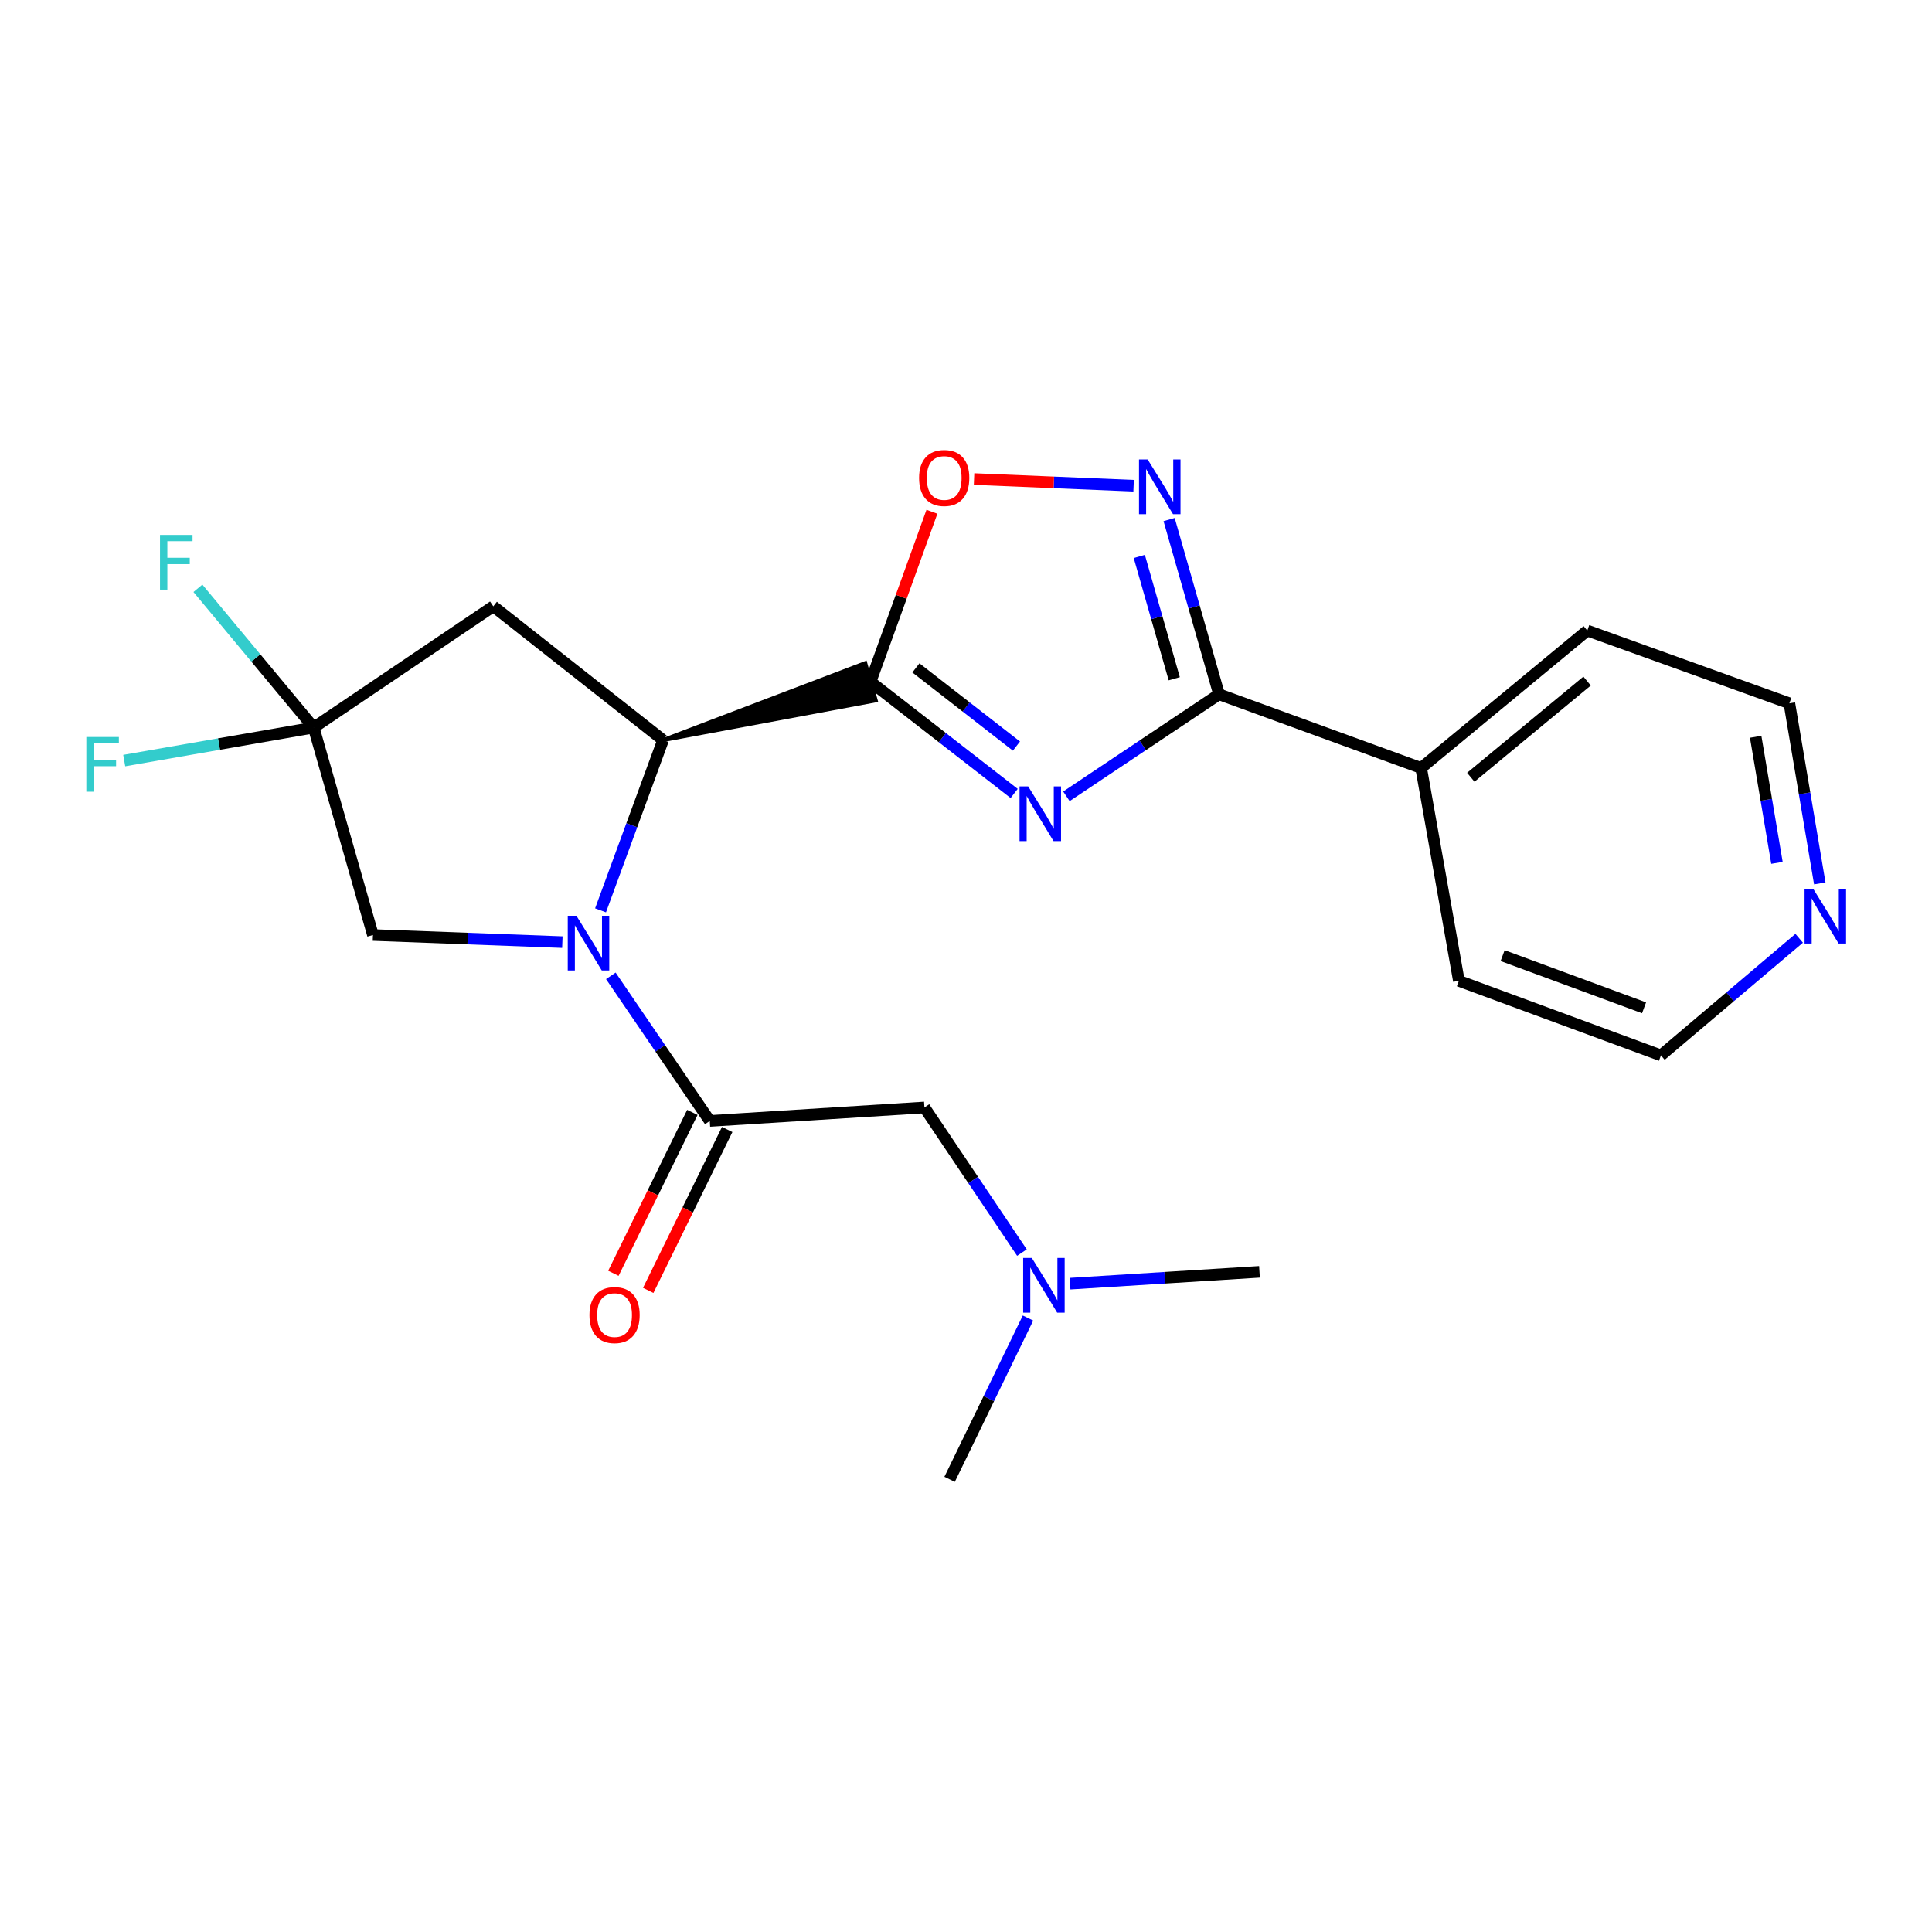<?xml version='1.0' encoding='iso-8859-1'?>
<svg version='1.1' baseProfile='full'
              xmlns='http://www.w3.org/2000/svg'
                      xmlns:rdkit='http://www.rdkit.org/xml'
                      xmlns:xlink='http://www.w3.org/1999/xlink'
                  xml:space='preserve'
width='1000px' height='1000px' viewBox='0 0 1000 1000'>
<!-- END OF HEADER -->
<rect style='opacity:1.0;fill:#FFFFFF;stroke:none' width='1000' height='1000' x='0' y='0'> </rect>
<path class='bond-0' d='M 524.931,410.693 L 487.761,381.783' style='fill:none;fill-rule:evenodd;stroke:#0000FF;stroke-width:6px;stroke-linecap:butt;stroke-linejoin:miter;stroke-opacity:1' />
<path class='bond-0' d='M 487.761,381.783 L 450.591,352.873' style='fill:none;fill-rule:evenodd;stroke:#000000;stroke-width:6px;stroke-linecap:butt;stroke-linejoin:miter;stroke-opacity:1' />
<path class='bond-0' d='M 526.109,386.167 L 500.09,365.93' style='fill:none;fill-rule:evenodd;stroke:#0000FF;stroke-width:6px;stroke-linecap:butt;stroke-linejoin:miter;stroke-opacity:1' />
<path class='bond-0' d='M 500.09,365.93 L 474.071,345.693' style='fill:none;fill-rule:evenodd;stroke:#000000;stroke-width:6px;stroke-linecap:butt;stroke-linejoin:miter;stroke-opacity:1' />
<path class='bond-3' d='M 551.976,412.172 L 591.478,385.769' style='fill:none;fill-rule:evenodd;stroke:#0000FF;stroke-width:6px;stroke-linecap:butt;stroke-linejoin:miter;stroke-opacity:1' />
<path class='bond-3' d='M 591.478,385.769 L 630.979,359.366' style='fill:none;fill-rule:evenodd;stroke:#000000;stroke-width:6px;stroke-linecap:butt;stroke-linejoin:miter;stroke-opacity:1' />
<path class='bond-2' d='M 343.203,383.075 L 453.309,362.539 L 447.872,343.206 Z' style='fill:#000000;fill-rule:evenodd;fill-opacity:1;stroke:#000000;stroke-width:2px;stroke-linecap:butt;stroke-linejoin:miter;stroke-opacity:1;' />
<path class='bond-6' d='M 450.591,352.873 L 466.481,308.877' style='fill:none;fill-rule:evenodd;stroke:#000000;stroke-width:6px;stroke-linecap:butt;stroke-linejoin:miter;stroke-opacity:1' />
<path class='bond-6' d='M 466.481,308.877 L 482.371,264.881' style='fill:none;fill-rule:evenodd;stroke:#FF0000;stroke-width:6px;stroke-linecap:butt;stroke-linejoin:miter;stroke-opacity:1' />
<path class='bond-1' d='M 310.839,471.195 L 327.021,427.135' style='fill:none;fill-rule:evenodd;stroke:#0000FF;stroke-width:6px;stroke-linecap:butt;stroke-linejoin:miter;stroke-opacity:1' />
<path class='bond-1' d='M 327.021,427.135 L 343.203,383.075' style='fill:none;fill-rule:evenodd;stroke:#000000;stroke-width:6px;stroke-linecap:butt;stroke-linejoin:miter;stroke-opacity:1' />
<path class='bond-5' d='M 316.166,505.099 L 341.774,542.649' style='fill:none;fill-rule:evenodd;stroke:#0000FF;stroke-width:6px;stroke-linecap:butt;stroke-linejoin:miter;stroke-opacity:1' />
<path class='bond-5' d='M 341.774,542.649 L 367.381,580.2' style='fill:none;fill-rule:evenodd;stroke:#000000;stroke-width:6px;stroke-linecap:butt;stroke-linejoin:miter;stroke-opacity:1' />
<path class='bond-9' d='M 291.079,487.646 L 242.059,485.808' style='fill:none;fill-rule:evenodd;stroke:#0000FF;stroke-width:6px;stroke-linecap:butt;stroke-linejoin:miter;stroke-opacity:1' />
<path class='bond-9' d='M 242.059,485.808 L 193.039,483.969' style='fill:none;fill-rule:evenodd;stroke:#000000;stroke-width:6px;stroke-linecap:butt;stroke-linejoin:miter;stroke-opacity:1' />
<path class='bond-8' d='M 343.203,383.075 L 255.33,313.823' style='fill:none;fill-rule:evenodd;stroke:#000000;stroke-width:6px;stroke-linecap:butt;stroke-linejoin:miter;stroke-opacity:1' />
<path class='bond-4' d='M 630.979,359.366 L 618.055,314.143' style='fill:none;fill-rule:evenodd;stroke:#000000;stroke-width:6px;stroke-linecap:butt;stroke-linejoin:miter;stroke-opacity:1' />
<path class='bond-4' d='M 618.055,314.143 L 605.131,268.92' style='fill:none;fill-rule:evenodd;stroke:#0000FF;stroke-width:6px;stroke-linecap:butt;stroke-linejoin:miter;stroke-opacity:1' />
<path class='bond-4' d='M 607.792,351.318 L 598.745,319.662' style='fill:none;fill-rule:evenodd;stroke:#000000;stroke-width:6px;stroke-linecap:butt;stroke-linejoin:miter;stroke-opacity:1' />
<path class='bond-4' d='M 598.745,319.662 L 589.698,288.006' style='fill:none;fill-rule:evenodd;stroke:#0000FF;stroke-width:6px;stroke-linecap:butt;stroke-linejoin:miter;stroke-opacity:1' />
<path class='bond-12' d='M 630.979,359.366 L 735.578,397.501' style='fill:none;fill-rule:evenodd;stroke:#000000;stroke-width:6px;stroke-linecap:butt;stroke-linejoin:miter;stroke-opacity:1' />
<path class='bond-23' d='M 586.754,251.403 L 545.461,249.681' style='fill:none;fill-rule:evenodd;stroke:#0000FF;stroke-width:6px;stroke-linecap:butt;stroke-linejoin:miter;stroke-opacity:1' />
<path class='bond-23' d='M 545.461,249.681 L 504.168,247.96' style='fill:none;fill-rule:evenodd;stroke:#FF0000;stroke-width:6px;stroke-linecap:butt;stroke-linejoin:miter;stroke-opacity:1' />
<path class='bond-10' d='M 367.381,580.2 L 478.484,573.226' style='fill:none;fill-rule:evenodd;stroke:#000000;stroke-width:6px;stroke-linecap:butt;stroke-linejoin:miter;stroke-opacity:1' />
<path class='bond-11' d='M 358.367,575.775 L 337.927,617.419' style='fill:none;fill-rule:evenodd;stroke:#000000;stroke-width:6px;stroke-linecap:butt;stroke-linejoin:miter;stroke-opacity:1' />
<path class='bond-11' d='M 337.927,617.419 L 317.487,659.062' style='fill:none;fill-rule:evenodd;stroke:#FF0000;stroke-width:6px;stroke-linecap:butt;stroke-linejoin:miter;stroke-opacity:1' />
<path class='bond-11' d='M 376.395,584.624 L 355.955,626.268' style='fill:none;fill-rule:evenodd;stroke:#000000;stroke-width:6px;stroke-linecap:butt;stroke-linejoin:miter;stroke-opacity:1' />
<path class='bond-11' d='M 355.955,626.268 L 335.515,667.911' style='fill:none;fill-rule:evenodd;stroke:#FF0000;stroke-width:6px;stroke-linecap:butt;stroke-linejoin:miter;stroke-opacity:1' />
<path class='bond-7' d='M 162.368,376.582 L 255.33,313.823' style='fill:none;fill-rule:evenodd;stroke:#000000;stroke-width:6px;stroke-linecap:butt;stroke-linejoin:miter;stroke-opacity:1' />
<path class='bond-14' d='M 162.368,376.582 L 113.334,385.129' style='fill:none;fill-rule:evenodd;stroke:#000000;stroke-width:6px;stroke-linecap:butt;stroke-linejoin:miter;stroke-opacity:1' />
<path class='bond-14' d='M 113.334,385.129 L 64.299,393.676' style='fill:none;fill-rule:evenodd;stroke:#33CCCC;stroke-width:6px;stroke-linecap:butt;stroke-linejoin:miter;stroke-opacity:1' />
<path class='bond-15' d='M 162.368,376.582 L 132.406,340.542' style='fill:none;fill-rule:evenodd;stroke:#000000;stroke-width:6px;stroke-linecap:butt;stroke-linejoin:miter;stroke-opacity:1' />
<path class='bond-15' d='M 132.406,340.542 L 102.443,304.502' style='fill:none;fill-rule:evenodd;stroke:#33CCCC;stroke-width:6px;stroke-linecap:butt;stroke-linejoin:miter;stroke-opacity:1' />
<path class='bond-25' d='M 162.368,376.582 L 193.039,483.969' style='fill:none;fill-rule:evenodd;stroke:#000000;stroke-width:6px;stroke-linecap:butt;stroke-linejoin:miter;stroke-opacity:1' />
<path class='bond-16' d='M 478.484,573.226 L 503.717,610.784' style='fill:none;fill-rule:evenodd;stroke:#000000;stroke-width:6px;stroke-linecap:butt;stroke-linejoin:miter;stroke-opacity:1' />
<path class='bond-16' d='M 503.717,610.784 L 528.951,648.341' style='fill:none;fill-rule:evenodd;stroke:#0000FF;stroke-width:6px;stroke-linecap:butt;stroke-linejoin:miter;stroke-opacity:1' />
<path class='bond-19' d='M 735.578,397.501 L 755.114,507.678' style='fill:none;fill-rule:evenodd;stroke:#000000;stroke-width:6px;stroke-linecap:butt;stroke-linejoin:miter;stroke-opacity:1' />
<path class='bond-20' d='M 735.578,397.501 L 821.577,326.375' style='fill:none;fill-rule:evenodd;stroke:#000000;stroke-width:6px;stroke-linecap:butt;stroke-linejoin:miter;stroke-opacity:1' />
<path class='bond-20' d='M 761.277,402.308 L 821.476,352.519' style='fill:none;fill-rule:evenodd;stroke:#000000;stroke-width:6px;stroke-linecap:butt;stroke-linejoin:miter;stroke-opacity:1' />
<path class='bond-13' d='M 941.922,457.253 L 934.048,410.642' style='fill:none;fill-rule:evenodd;stroke:#0000FF;stroke-width:6px;stroke-linecap:butt;stroke-linejoin:miter;stroke-opacity:1' />
<path class='bond-13' d='M 934.048,410.642 L 926.175,364.03' style='fill:none;fill-rule:evenodd;stroke:#000000;stroke-width:6px;stroke-linecap:butt;stroke-linejoin:miter;stroke-opacity:1' />
<path class='bond-13' d='M 919.757,446.615 L 914.246,413.987' style='fill:none;fill-rule:evenodd;stroke:#0000FF;stroke-width:6px;stroke-linecap:butt;stroke-linejoin:miter;stroke-opacity:1' />
<path class='bond-13' d='M 914.246,413.987 L 908.735,381.358' style='fill:none;fill-rule:evenodd;stroke:#000000;stroke-width:6px;stroke-linecap:butt;stroke-linejoin:miter;stroke-opacity:1' />
<path class='bond-24' d='M 931.258,485.662 L 895.479,515.961' style='fill:none;fill-rule:evenodd;stroke:#0000FF;stroke-width:6px;stroke-linecap:butt;stroke-linejoin:miter;stroke-opacity:1' />
<path class='bond-24' d='M 895.479,515.961 L 859.701,546.26' style='fill:none;fill-rule:evenodd;stroke:#000000;stroke-width:6px;stroke-linecap:butt;stroke-linejoin:miter;stroke-opacity:1' />
<path class='bond-21' d='M 553.862,664.427 L 602.881,661.363' style='fill:none;fill-rule:evenodd;stroke:#0000FF;stroke-width:6px;stroke-linecap:butt;stroke-linejoin:miter;stroke-opacity:1' />
<path class='bond-21' d='M 602.881,661.363 L 651.899,658.3' style='fill:none;fill-rule:evenodd;stroke:#000000;stroke-width:6px;stroke-linecap:butt;stroke-linejoin:miter;stroke-opacity:1' />
<path class='bond-22' d='M 532.088,682.224 L 511.802,723.961' style='fill:none;fill-rule:evenodd;stroke:#0000FF;stroke-width:6px;stroke-linecap:butt;stroke-linejoin:miter;stroke-opacity:1' />
<path class='bond-22' d='M 511.802,723.961 L 491.515,765.698' style='fill:none;fill-rule:evenodd;stroke:#000000;stroke-width:6px;stroke-linecap:butt;stroke-linejoin:miter;stroke-opacity:1' />
<path class='bond-17' d='M 859.701,546.26 L 755.114,507.678' style='fill:none;fill-rule:evenodd;stroke:#000000;stroke-width:6px;stroke-linecap:butt;stroke-linejoin:miter;stroke-opacity:1' />
<path class='bond-17' d='M 850.963,521.631 L 777.753,494.624' style='fill:none;fill-rule:evenodd;stroke:#000000;stroke-width:6px;stroke-linecap:butt;stroke-linejoin:miter;stroke-opacity:1' />
<path class='bond-18' d='M 926.175,364.03 L 821.577,326.375' style='fill:none;fill-rule:evenodd;stroke:#000000;stroke-width:6px;stroke-linecap:butt;stroke-linejoin:miter;stroke-opacity:1' />
<path  class='atom-0' d='M 532.193 407.05
L 541.473 422.05
Q 542.393 423.53, 543.873 426.21
Q 545.353 428.89, 545.433 429.05
L 545.433 407.05
L 549.193 407.05
L 549.193 435.37
L 545.313 435.37
L 535.353 418.97
Q 534.193 417.05, 532.953 414.85
Q 531.753 412.65, 531.393 411.97
L 531.393 435.37
L 527.713 435.37
L 527.713 407.05
L 532.193 407.05
' fill='#0000FF'/>
<path  class='atom-2' d='M 298.351 473.993
L 307.631 488.993
Q 308.551 490.473, 310.031 493.153
Q 311.511 495.833, 311.591 495.993
L 311.591 473.993
L 315.351 473.993
L 315.351 502.313
L 311.471 502.313
L 301.511 485.913
Q 300.351 483.993, 299.111 481.793
Q 297.911 479.593, 297.551 478.913
L 297.551 502.313
L 293.871 502.313
L 293.871 473.993
L 298.351 473.993
' fill='#0000FF'/>
<path  class='atom-5' d='M 594.026 237.808
L 603.306 252.808
Q 604.226 254.288, 605.706 256.968
Q 607.186 259.648, 607.266 259.808
L 607.266 237.808
L 611.026 237.808
L 611.026 266.128
L 607.146 266.128
L 597.186 249.728
Q 596.026 247.808, 594.786 245.608
Q 593.586 243.408, 593.226 242.728
L 593.226 266.128
L 589.546 266.128
L 589.546 237.808
L 594.026 237.808
' fill='#0000FF'/>
<path  class='atom-7' d='M 475.715 247.395
Q 475.715 240.595, 479.075 236.795
Q 482.435 232.995, 488.715 232.995
Q 494.995 232.995, 498.355 236.795
Q 501.715 240.595, 501.715 247.395
Q 501.715 254.275, 498.315 258.195
Q 494.915 262.075, 488.715 262.075
Q 482.475 262.075, 479.075 258.195
Q 475.715 254.315, 475.715 247.395
M 488.715 258.875
Q 493.035 258.875, 495.355 255.995
Q 497.715 253.075, 497.715 247.395
Q 497.715 241.835, 495.355 239.035
Q 493.035 236.195, 488.715 236.195
Q 484.395 236.195, 482.035 238.995
Q 479.715 241.795, 479.715 247.395
Q 479.715 253.115, 482.035 255.995
Q 484.395 258.875, 488.715 258.875
' fill='#FF0000'/>
<path  class='atom-12' d='M 305.1 680.683
Q 305.1 673.883, 308.46 670.083
Q 311.82 666.283, 318.1 666.283
Q 324.38 666.283, 327.74 670.083
Q 331.1 673.883, 331.1 680.683
Q 331.1 687.563, 327.7 691.483
Q 324.3 695.363, 318.1 695.363
Q 311.86 695.363, 308.46 691.483
Q 305.1 687.603, 305.1 680.683
M 318.1 692.163
Q 322.42 692.163, 324.74 689.283
Q 327.1 686.363, 327.1 680.683
Q 327.1 675.123, 324.74 672.323
Q 322.42 669.483, 318.1 669.483
Q 313.78 669.483, 311.42 672.283
Q 309.1 675.083, 309.1 680.683
Q 309.1 686.403, 311.42 689.283
Q 313.78 692.163, 318.1 692.163
' fill='#FF0000'/>
<path  class='atom-14' d='M 938.525 460.047
L 947.805 475.047
Q 948.725 476.527, 950.205 479.207
Q 951.685 481.887, 951.765 482.047
L 951.765 460.047
L 955.525 460.047
L 955.525 488.367
L 951.645 488.367
L 941.685 471.967
Q 940.525 470.047, 939.285 467.847
Q 938.085 465.647, 937.725 464.967
L 937.725 488.367
L 934.045 488.367
L 934.045 460.047
L 938.525 460.047
' fill='#0000FF'/>
<path  class='atom-15' d='M 44.686 381.467
L 61.526 381.467
L 61.526 384.707
L 48.486 384.707
L 48.486 393.307
L 60.086 393.307
L 60.086 396.587
L 48.486 396.587
L 48.486 409.787
L 44.686 409.787
L 44.686 381.467
' fill='#33CCCC'/>
<path  class='atom-16' d='M 82.822 276.869
L 99.662 276.869
L 99.662 280.109
L 86.621 280.109
L 86.621 288.709
L 98.222 288.709
L 98.222 291.989
L 86.621 291.989
L 86.621 305.189
L 82.822 305.189
L 82.822 276.869
' fill='#33CCCC'/>
<path  class='atom-17' d='M 534.068 651.113
L 543.348 666.113
Q 544.268 667.593, 545.748 670.273
Q 547.228 672.953, 547.308 673.113
L 547.308 651.113
L 551.068 651.113
L 551.068 679.433
L 547.188 679.433
L 537.228 663.033
Q 536.068 661.113, 534.828 658.913
Q 533.628 656.713, 533.268 656.033
L 533.268 679.433
L 529.588 679.433
L 529.588 651.113
L 534.068 651.113
' fill='#0000FF'/>
</svg>
